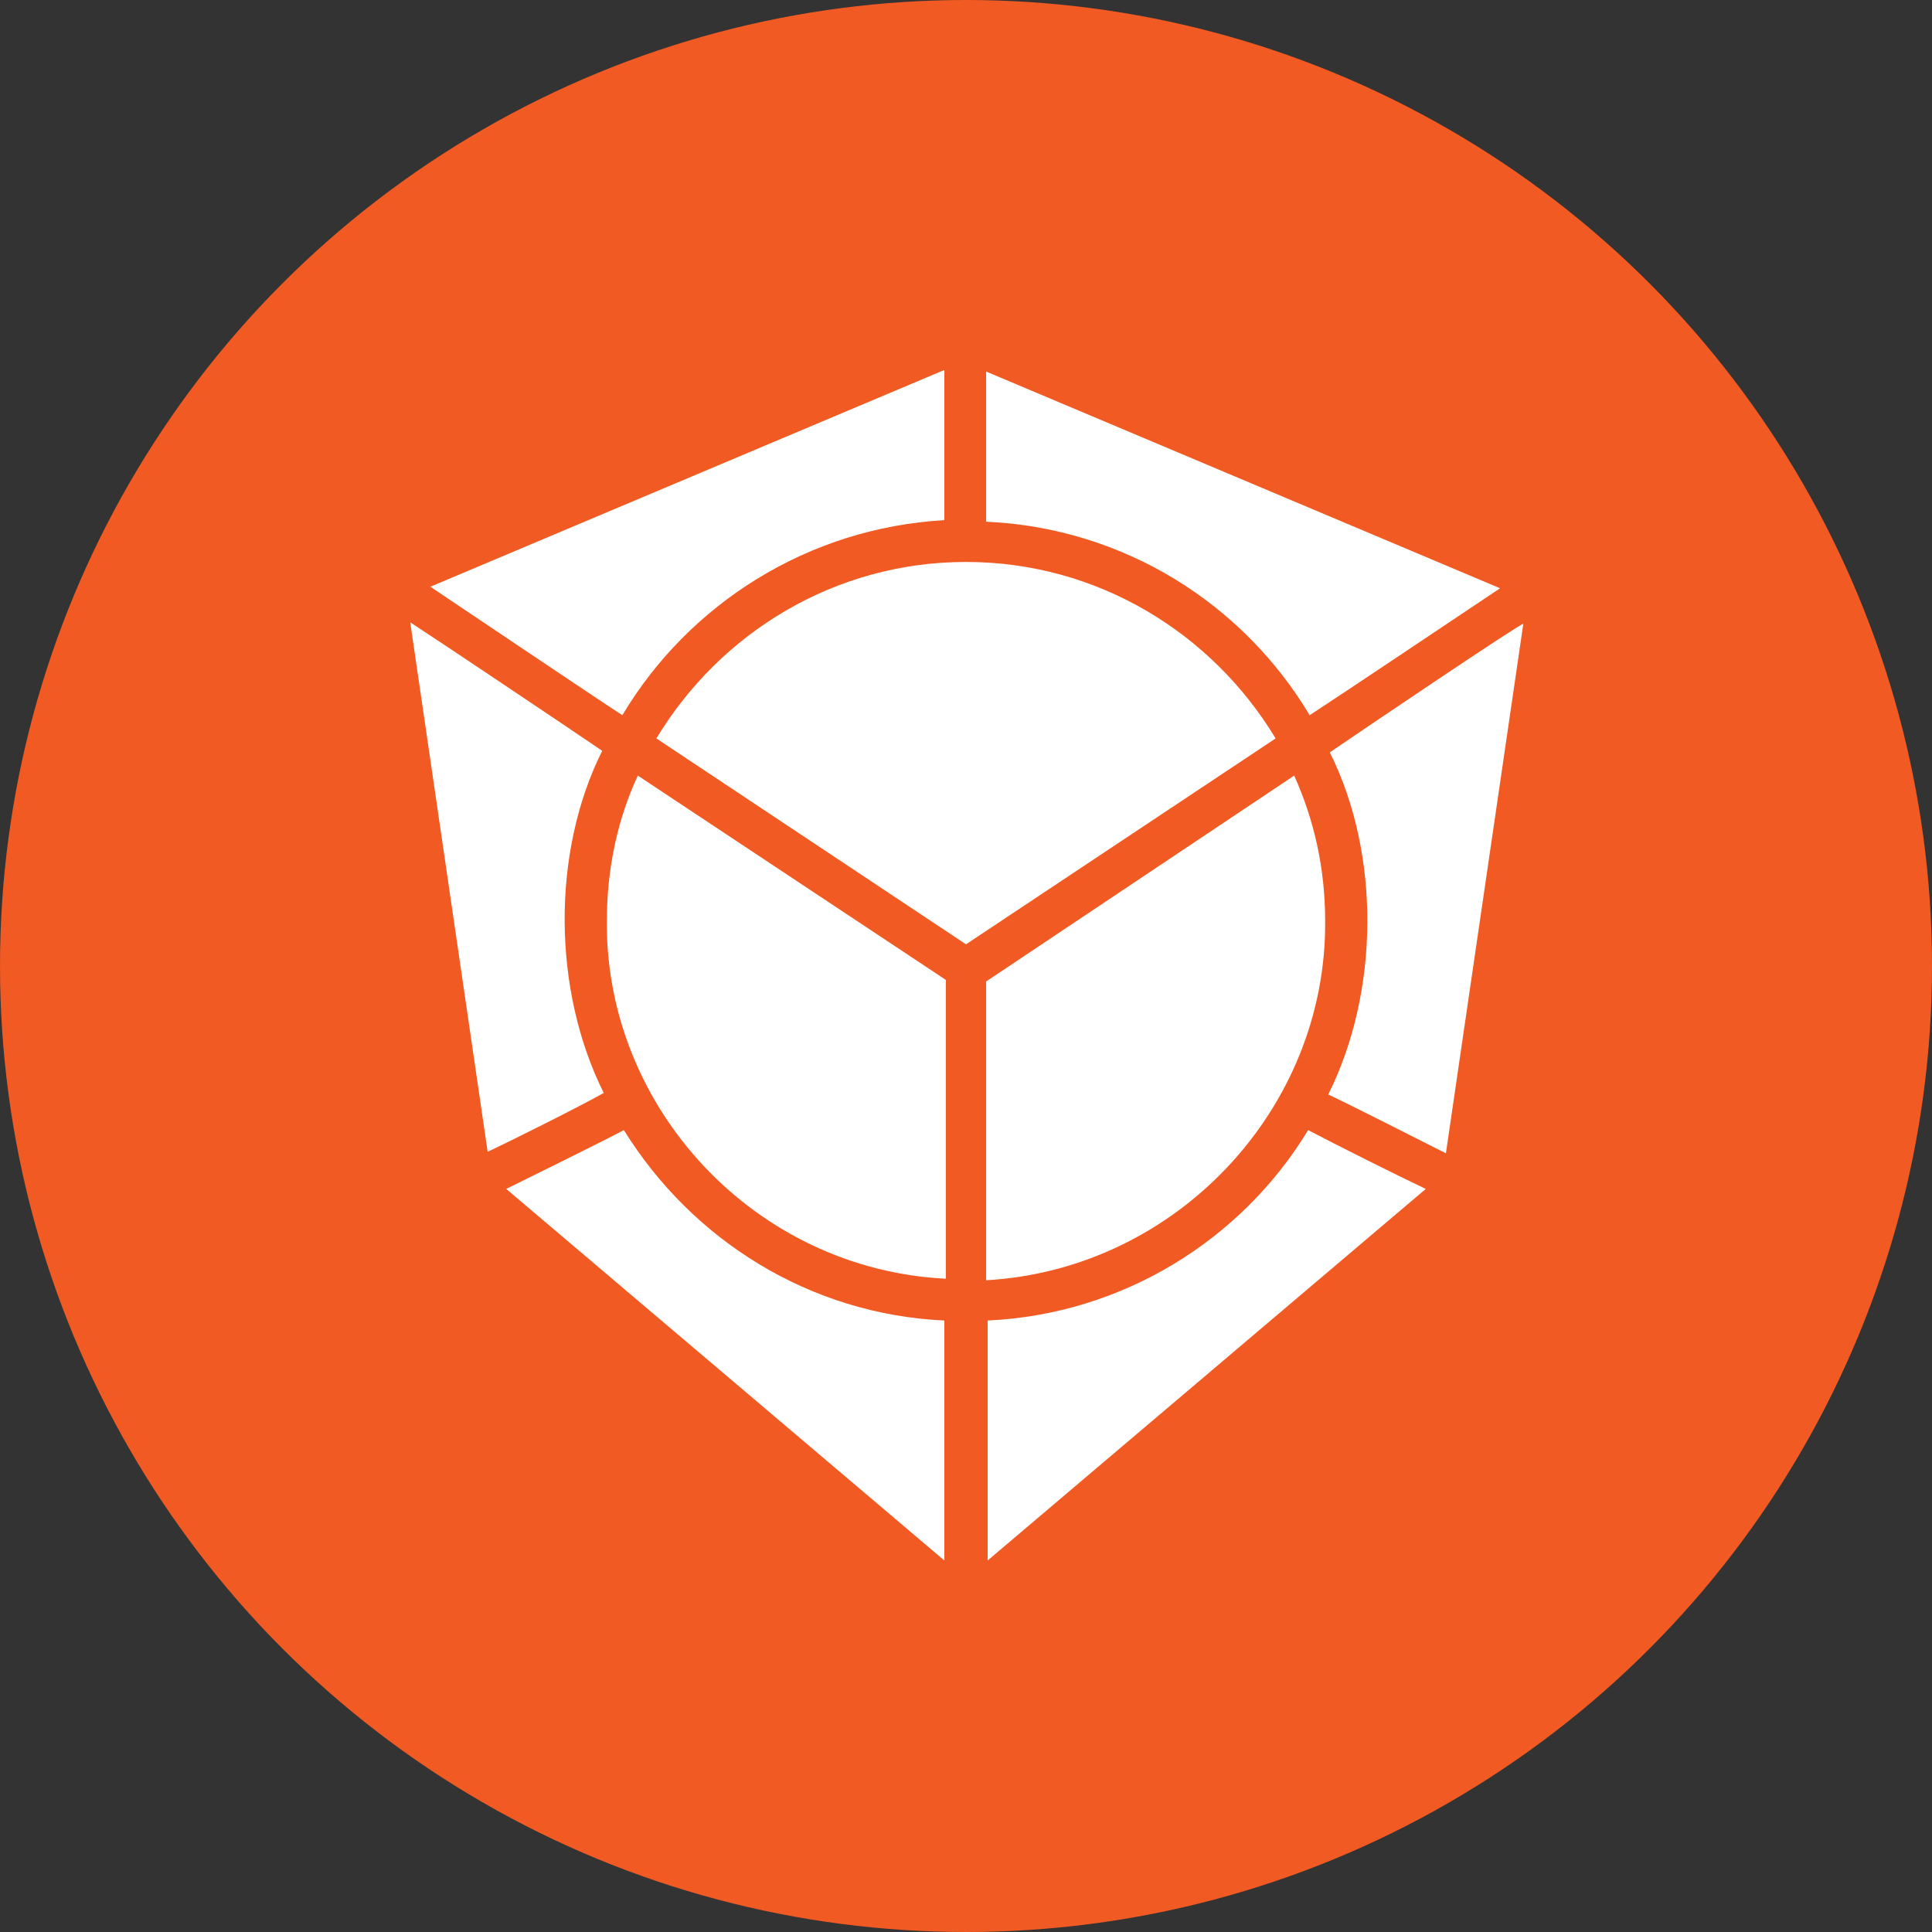 <?xml version="1.0" encoding="UTF-8"?> <svg xmlns="http://www.w3.org/2000/svg" xmlns:xlink="http://www.w3.org/1999/xlink" version="1.1" id="Layer_1" x="0px" y="0px" viewBox="0 0 124.8 124.8" style="enable-background:new 0 0 124.8 124.8;" xml:space="preserve"><rect x="0" y="0" width="124.8" height="124.8" fill="#333333" stroke="none"/> <style type="text/css"> .st0{fill:#F15A22;} .st1{fill:#FFFFFF;} </style> <circle class="st0" cx="62.4" cy="62.4" r="62.4"></circle> <g> <path class="st1" d="M85.9,48.6c3.3,6.6,3.2,15.5-0.1,22.1c1.7,0.8,6,3,7.6,3.8l5-34.2C98.3,40.2,87.8,47.3,85.9,48.6L85.9,48.6z"></path> <path class="st1" d="M63.7,63.4v19.3C76,82,85.7,71.6,85.6,59.5c0-3.4-0.7-6.5-2-9.4L63.7,63.4z"></path> <path class="st1" d="M39.2,59.5C39.1,71.6,48.8,82,61.1,82.6V63.3L41.2,50.1C39.9,52.9,39.2,56.1,39.2,59.5L39.2,59.5z"></path> <path class="st1" d="M62.4,36.3c-8.5,0-15.9,4.6-20,11.4l20,13.3l20-13.3C78.3,40.9,70.9,36.3,62.4,36.3z"></path> <path class="st1" d="M40.2,46.2c4.3-7.2,12-12.1,20.8-12.6c0-2,0-7.8,0-9.7l-33.2,14C28.1,38.1,38.8,45.3,40.2,46.2L40.2,46.2z"></path> <path class="st1" d="M39,70.6c-3.3-6.6-3.4-15.5-0.1-22.1c-2.2-1.5-10.4-7-12.4-8.3l5,34.2C33,73.7,37.4,71.5,39,70.6L39,70.6z"></path> <path class="st1" d="M40.3,73c-1.7,0.9-6,3-7.6,3.8l28.3,24c0-2.3,0-13,0-15.5C52.3,84.9,44.7,80.1,40.3,73L40.3,73z"></path> <path class="st1" d="M84.5,73c-4.3,7.1-12,11.9-20.7,12.3v15.5l28.3-24C90.4,76,86.2,73.9,84.5,73L84.5,73z"></path> <path class="st1" d="M84.6,46.2c2-1.3,10.5-7,12.3-8.2l-33.2-14v9.7C72.6,34.1,80.3,39,84.6,46.2L84.6,46.2z"></path> </g> </svg> 